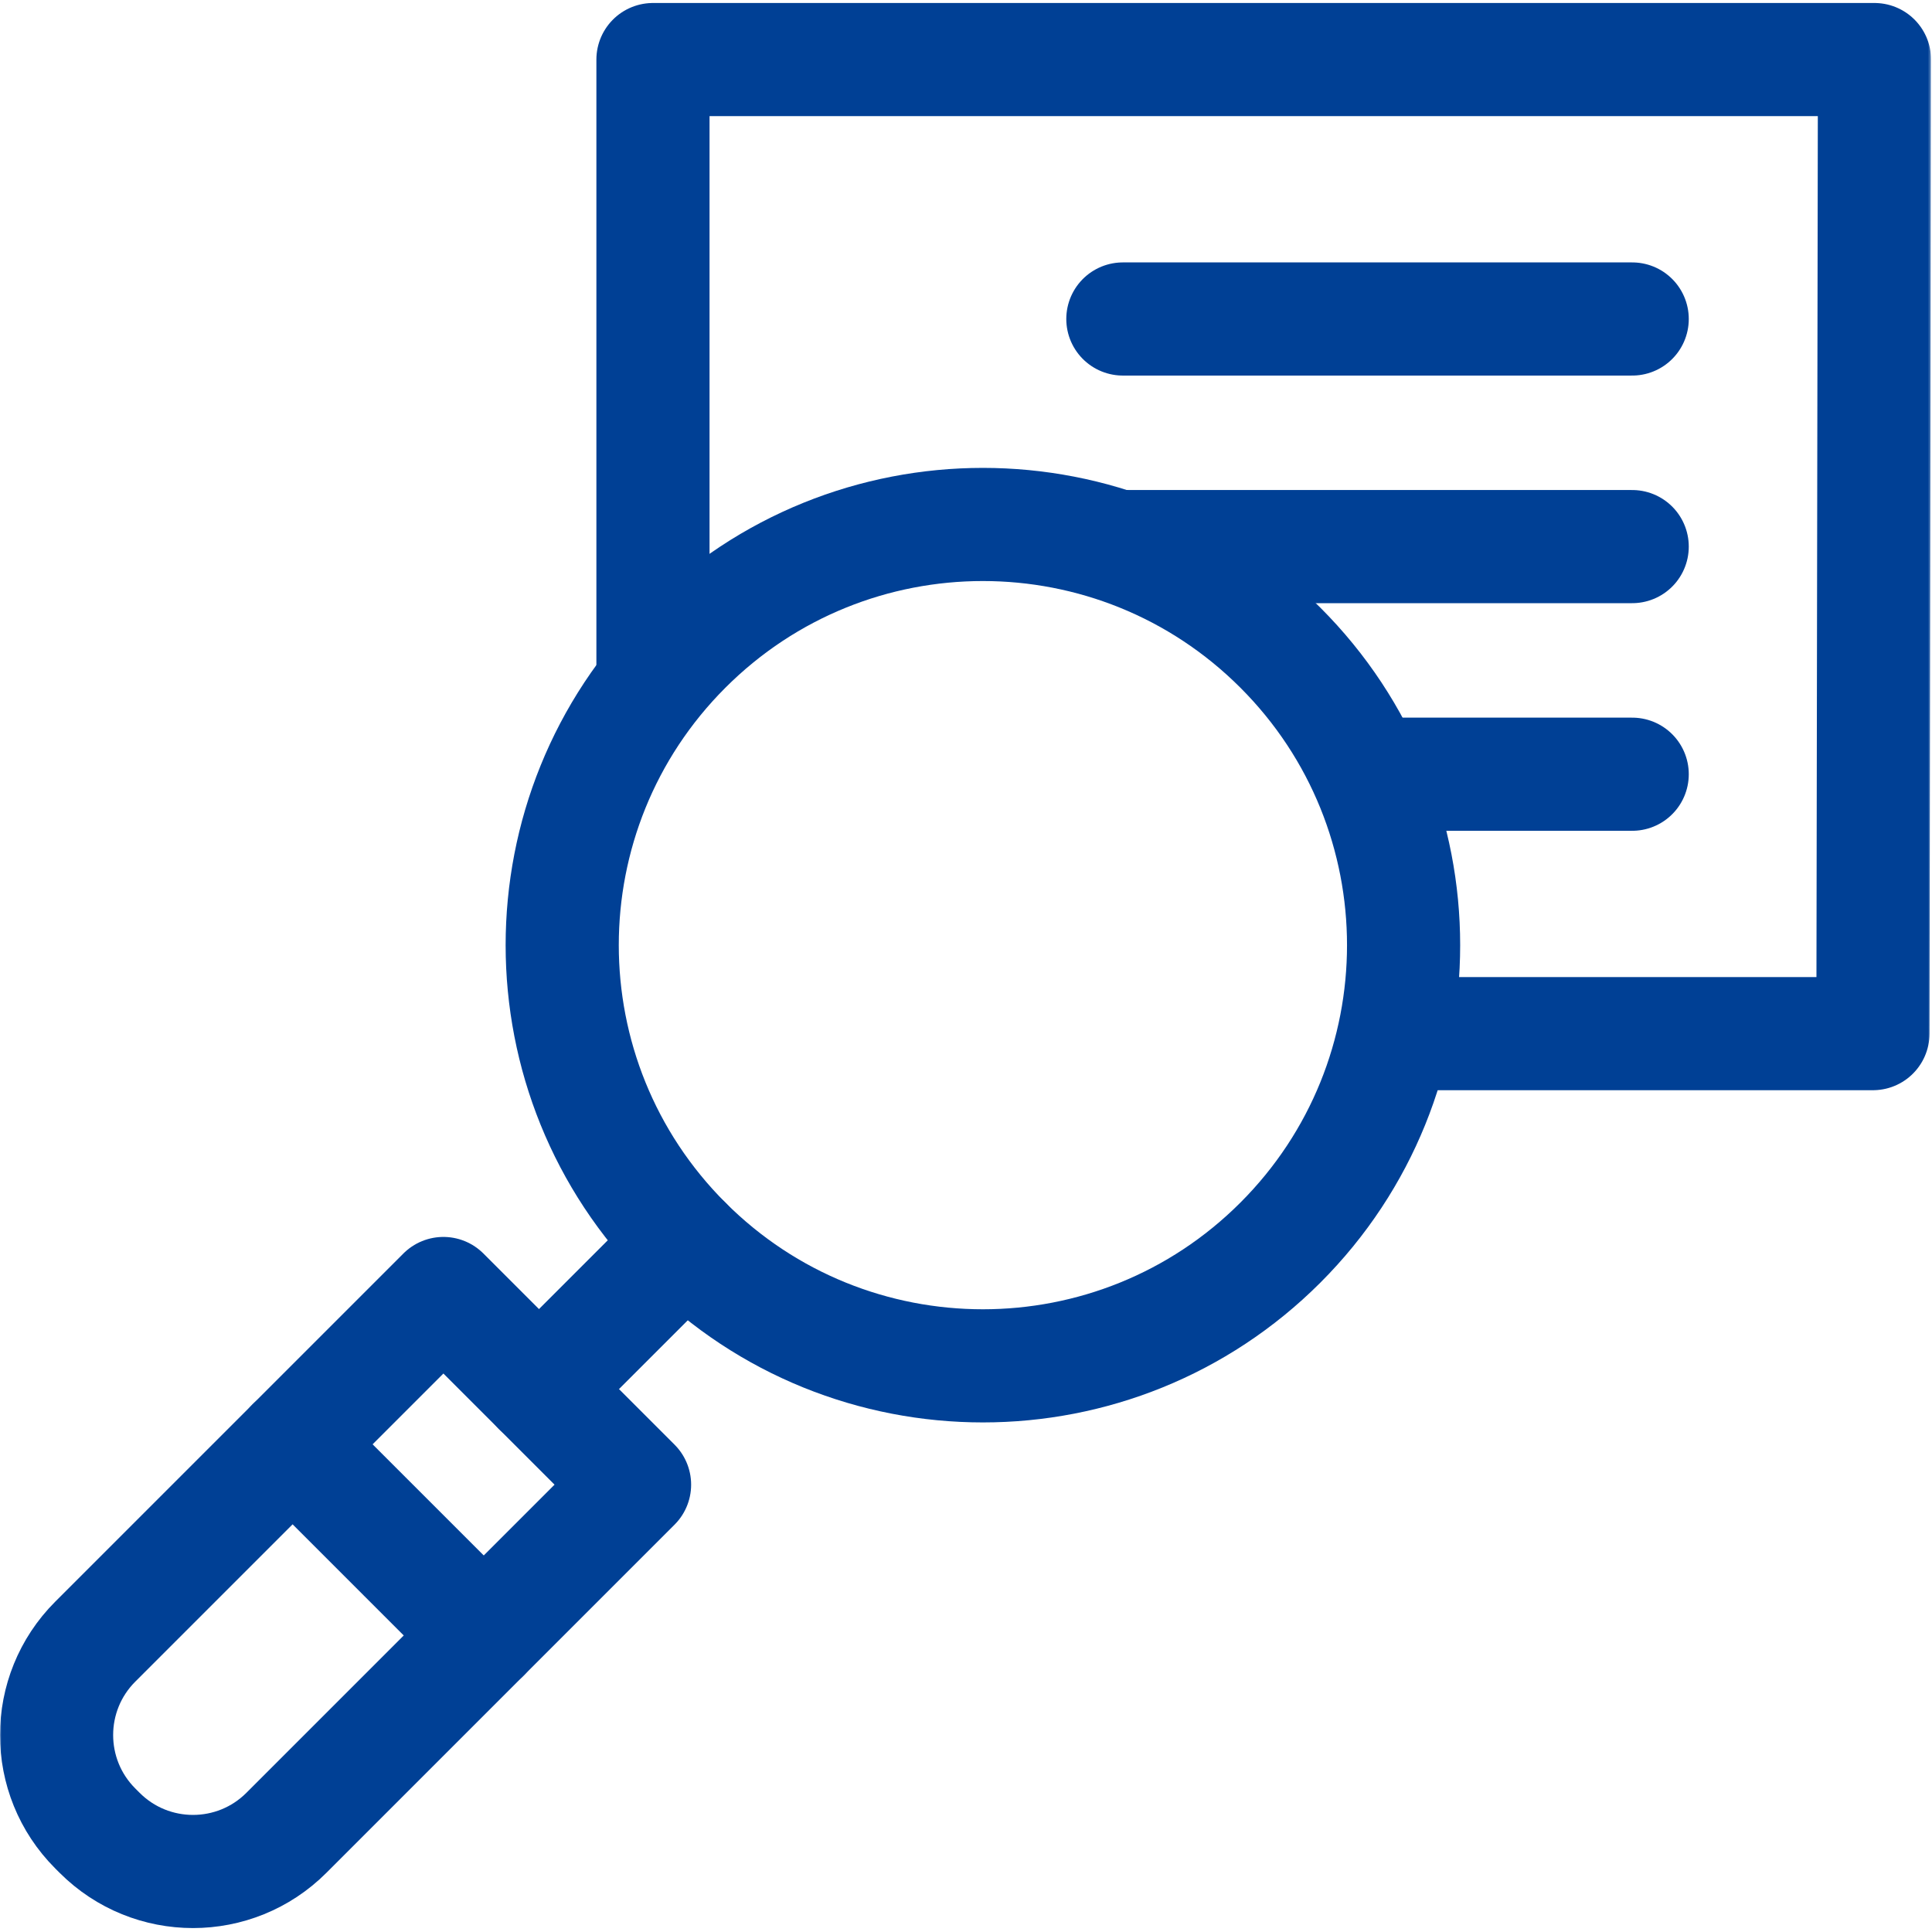 <?xml version="1.0" encoding="utf-8"?>
<svg xmlns="http://www.w3.org/2000/svg" fill="none" height="683" viewBox="0 0 683 683" width="683">
<g clip-path="url(#clip0_760_2968)">
<mask height="683" id="mask0_760_2968" maskUnits="userSpaceOnUse" style="mask-type:luminance" width="683" x="0" y="0">
<path d="M0 0H682.667V682.667H0V0Z" fill="white"/>
</mask>
<g mask="url(#mask0_760_2968)">
<path d="M452.637 439.295C510.718 381.215 510.718 287.047 452.637 228.967C394.555 170.887 300.39 170.887 242.31 228.967C184.23 287.047 184.23 381.215 242.31 439.295C300.39 497.377 394.555 497.377 452.637 439.295Z" stroke="#004095" stroke-linecap="round" stroke-linejoin="round" stroke-miterlimit="10" stroke-width="40"/>
<path d="M35.214 647.93L33.678 646.394C15.441 628.157 15.441 598.59 33.678 580.353L156.75 457.28L224.327 524.857L101.254 647.93C83.018 666.168 53.45 666.168 35.214 647.93Z" stroke="#004095" stroke-linecap="round" stroke-linejoin="round" stroke-miterlimit="10" stroke-width="40"/>
<path d="M190.539 491.068L242.312 439.295" stroke="#004095" stroke-linecap="round" stroke-linejoin="round" stroke-miterlimit="10" stroke-width="40"/>
<path d="M103.438 510.594L171.015 578.171" stroke="#004095" stroke-linecap="round" stroke-linejoin="round" stroke-miterlimit="10" stroke-width="40"/>
<path d="M230.836 237.296V21.06H662.668L662.12 365.408H496.197" stroke="#004095" stroke-linecap="round" stroke-linejoin="round" stroke-miterlimit="10" stroke-width="40"/>
<path d="M577.013 112.769H396.953" stroke="#004095" stroke-linecap="round" stroke-linejoin="round" stroke-miterlimit="10" stroke-width="40"/>
<path d="M577.013 193.234H396.953" stroke="#004095" stroke-linecap="round" stroke-linejoin="round" stroke-miterlimit="10" stroke-width="40"/>
<path d="M577.014 273.7H486.984" stroke="#004095" stroke-linecap="round" stroke-linejoin="round" stroke-miterlimit="10" stroke-width="40"/>
</g>
</g>
<defs>
<clipPath id="clip0_760_2968">
<rect fill="white" height="682.667" width="682.667"/>
</clipPath>
</defs>
</svg>
